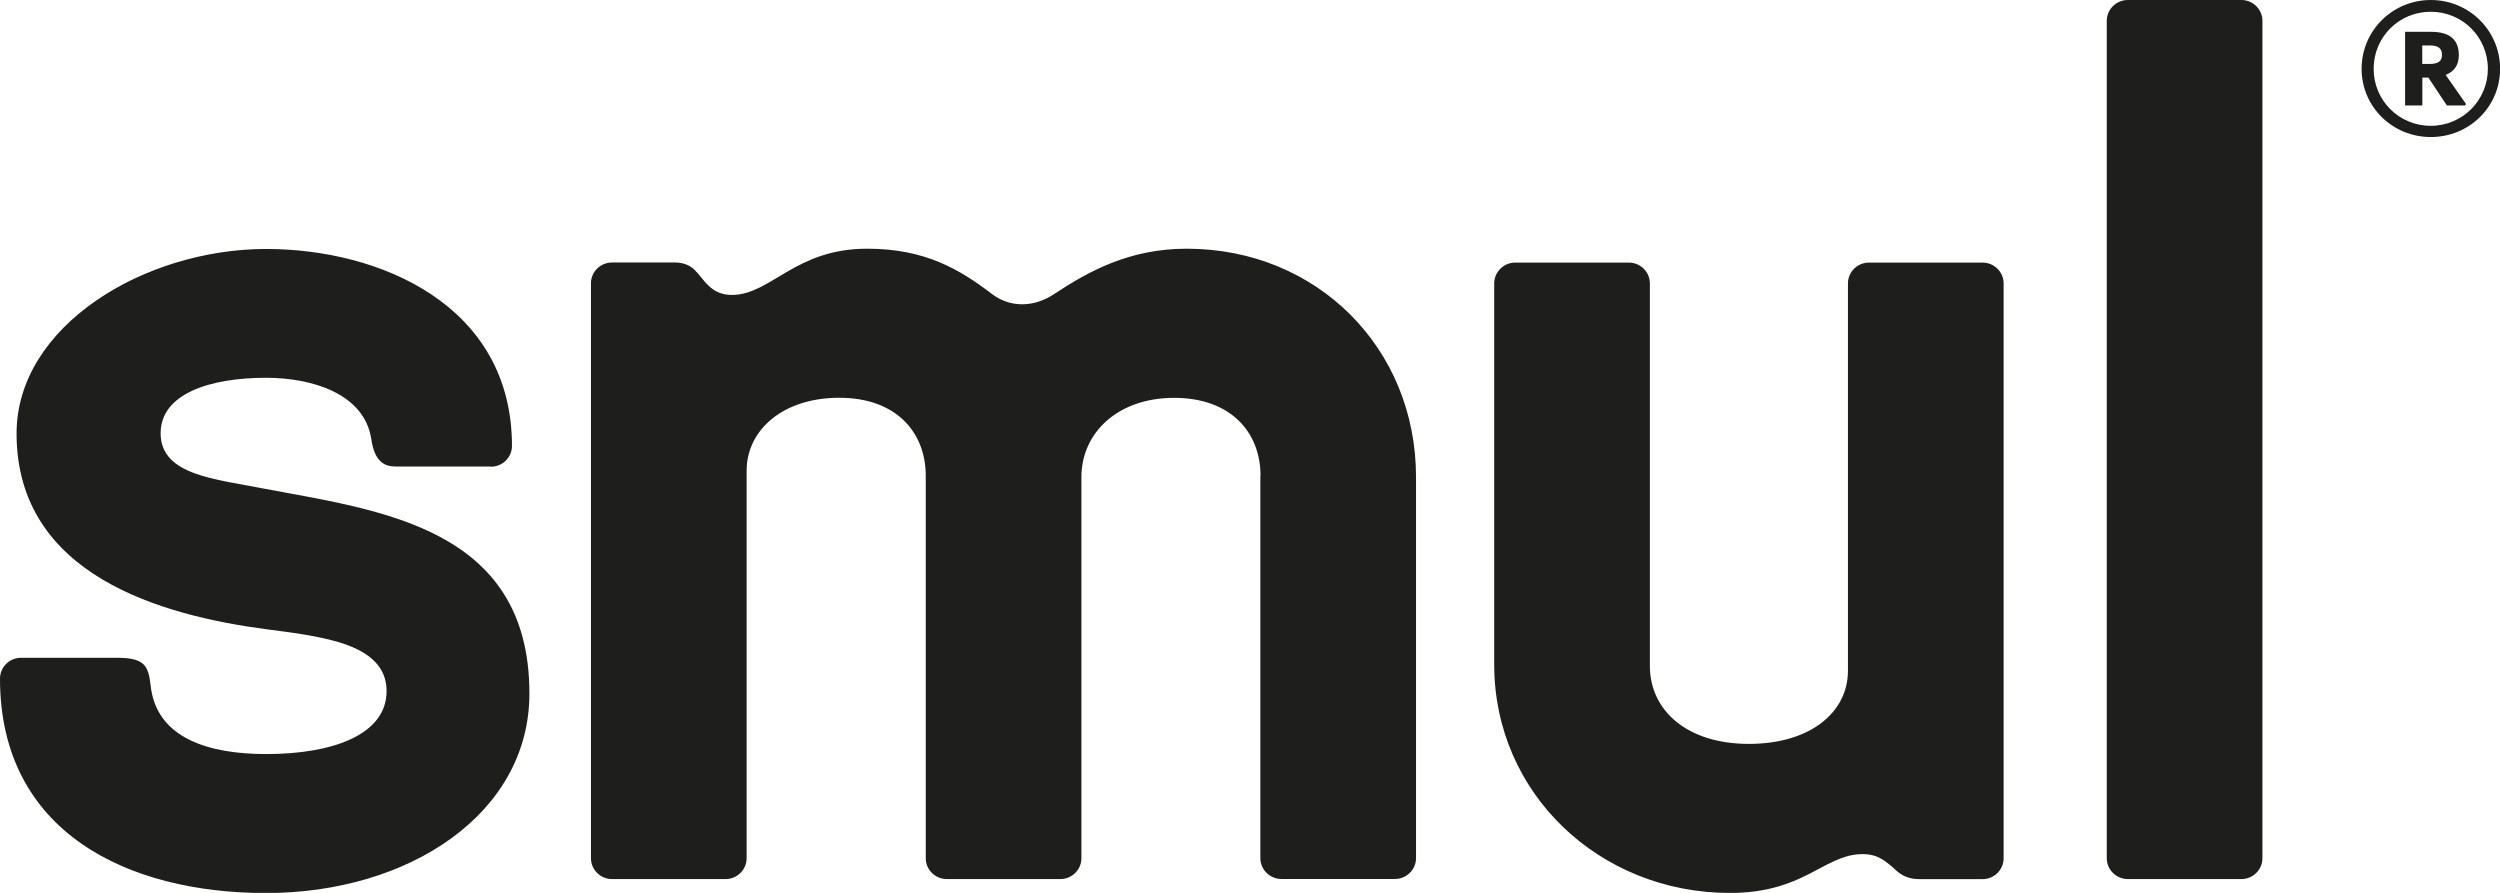 <svg xmlns="http://www.w3.org/2000/svg" fill="none" viewBox="0 0 280 100" height="100" width="280">
<g clip-path="url(#clip0_5003_1115)">
<path fill="#1E1F1D" d="M251.042 98.455C252.331 98.455 253.392 97.406 253.392 96.128V2.327C253.392 1.05 252.331 0 251.042 0H238.308C237.019 0 235.958 1.05 235.958 2.327V96.128C235.958 97.406 237.019 98.455 238.308 98.455H251.042ZM44.359 52.253H54.971L54.99 52.273C56.28 52.273 57.341 51.223 57.341 49.946C57.341 34.122 42.465 27.884 29.811 27.884C16.175 27.884 1.855 36.499 1.855 48.549C1.855 64.482 18.208 68.938 29.87 70.482C31.507 70.69 33.133 70.898 34.67 71.175C36.227 71.453 37.675 71.789 38.925 72.255C41.434 73.195 43.298 74.72 43.298 77.394C43.298 82.246 37.358 84.454 29.801 84.454C23.295 84.454 17.484 82.642 16.869 76.75C16.611 74.572 16.215 73.671 13.101 73.671H2.35C1.061 73.671 0 74.72 0 75.998C0 93.237 14.33 100.02 29.791 100.02C45.797 100.02 59.294 91.138 59.294 77.671C59.294 68.264 55.02 63.175 49.219 60.095C46.303 58.55 42.981 57.511 39.609 56.709C37.136 56.117 34.647 55.661 32.277 55.228C31.396 55.067 30.532 54.909 29.692 54.748C28.977 54.606 28.264 54.479 27.566 54.354C26.851 54.226 26.15 54.101 25.477 53.966C24.118 53.698 22.859 53.401 21.788 53.005C19.606 52.203 17.99 50.926 17.99 48.53C17.99 44.093 23.523 42.311 29.791 42.311C35.027 42.311 40.809 44.133 41.583 49.163C41.969 51.867 43.189 52.253 44.359 52.253ZM131.501 44.559C137.838 44.559 141.18 48.401 141.18 53.292L141.16 53.273V96.118C141.16 97.396 142.221 98.445 143.511 98.445H156.244C157.533 98.445 158.595 97.396 158.595 96.118V53.421C158.595 38.984 147.497 27.854 132.909 27.854C126.404 27.854 121.832 30.449 118.034 32.954C115.763 34.449 113.135 34.469 111.111 32.934C107.482 30.171 103.624 27.854 97.118 27.854C93.132 27.854 90.464 29.102 88.252 30.379C87.878 30.596 87.518 30.812 87.168 31.022C86.461 31.447 85.795 31.847 85.138 32.172C84.127 32.676 83.106 33.033 81.975 33.033C80.765 33.033 79.982 32.587 79.357 31.993C79.059 31.716 78.791 31.389 78.553 31.092L78.187 30.647C78.068 30.508 77.939 30.369 77.81 30.241C77.334 29.765 76.61 29.399 75.608 29.399H68.537C67.248 29.399 66.187 30.449 66.187 31.726V96.128C66.187 97.406 67.248 98.455 68.537 98.455H81.271C82.56 98.455 83.621 97.406 83.621 96.128V52.728C83.621 48.173 87.667 44.549 94.004 44.549C100.341 44.549 103.684 48.391 103.684 53.282V96.128C103.684 97.406 104.745 98.455 106.034 98.455H118.767C120.057 98.455 121.118 97.406 121.118 96.128V53.431C121.118 48.5 125.164 44.559 131.501 44.559ZM169.702 29.409C168.413 29.409 167.351 30.459 167.351 31.736V74.443C167.351 88.87 179.153 100.01 193.751 100.01C197.896 100.01 200.514 98.95 202.607 97.891C202.987 97.698 203.351 97.503 203.704 97.314C204.345 96.971 204.951 96.648 205.552 96.386C206.514 95.96 207.486 95.663 208.607 95.663C209.469 95.663 210.114 95.851 210.66 96.158C210.937 96.307 211.175 96.485 211.393 96.653C211.539 96.765 211.684 96.886 211.83 97.007C211.903 97.068 211.975 97.129 212.048 97.188C212.712 97.841 213.466 98.465 214.983 98.465H222.054C223.343 98.465 224.405 97.416 224.405 96.138V31.736C224.405 30.459 223.343 29.409 222.054 29.409H209.321C208.031 29.409 206.97 30.459 206.97 31.736V75.136C206.97 79.711 202.835 83.315 195.873 83.315C188.911 83.315 184.786 79.543 184.786 74.582V31.736C184.786 30.459 183.725 29.409 182.435 29.409H169.702ZM272.255 0C267.971 0 264.5 3.426 264.5 7.704C264.5 11.981 267.971 15.348 272.255 15.348C276.539 15.348 280.01 11.981 280.01 7.704C280.01 3.426 276.539 0 272.255 0ZM272.245 1.317C275.825 1.317 278.641 4.179 278.641 7.704C278.641 11.209 275.815 14.091 272.245 14.091C268.675 14.091 265.848 11.239 265.848 7.704C265.848 4.169 268.665 1.317 272.245 1.317ZM276.192 11.645L273.911 8.387H273.921C274.883 8.011 275.389 7.268 275.389 6.179C275.389 4.416 274.337 3.565 272.294 3.565H269.369V11.813H271.303V8.694H271.977L274.05 11.813H276.093L276.192 11.645ZM272.146 7.159H271.293V5.09H272.146C273.028 5.09 273.504 5.387 273.504 6.139C273.504 6.892 273.028 7.159 272.146 7.159Z" clip-rule="evenodd" fill-rule="evenodd"></path>
</g>
<defs>
<clipPath id="clip0_5003_1115">
<rect fill="white" height="100" width="280"></rect>
</clipPath>
</defs>
</svg>
